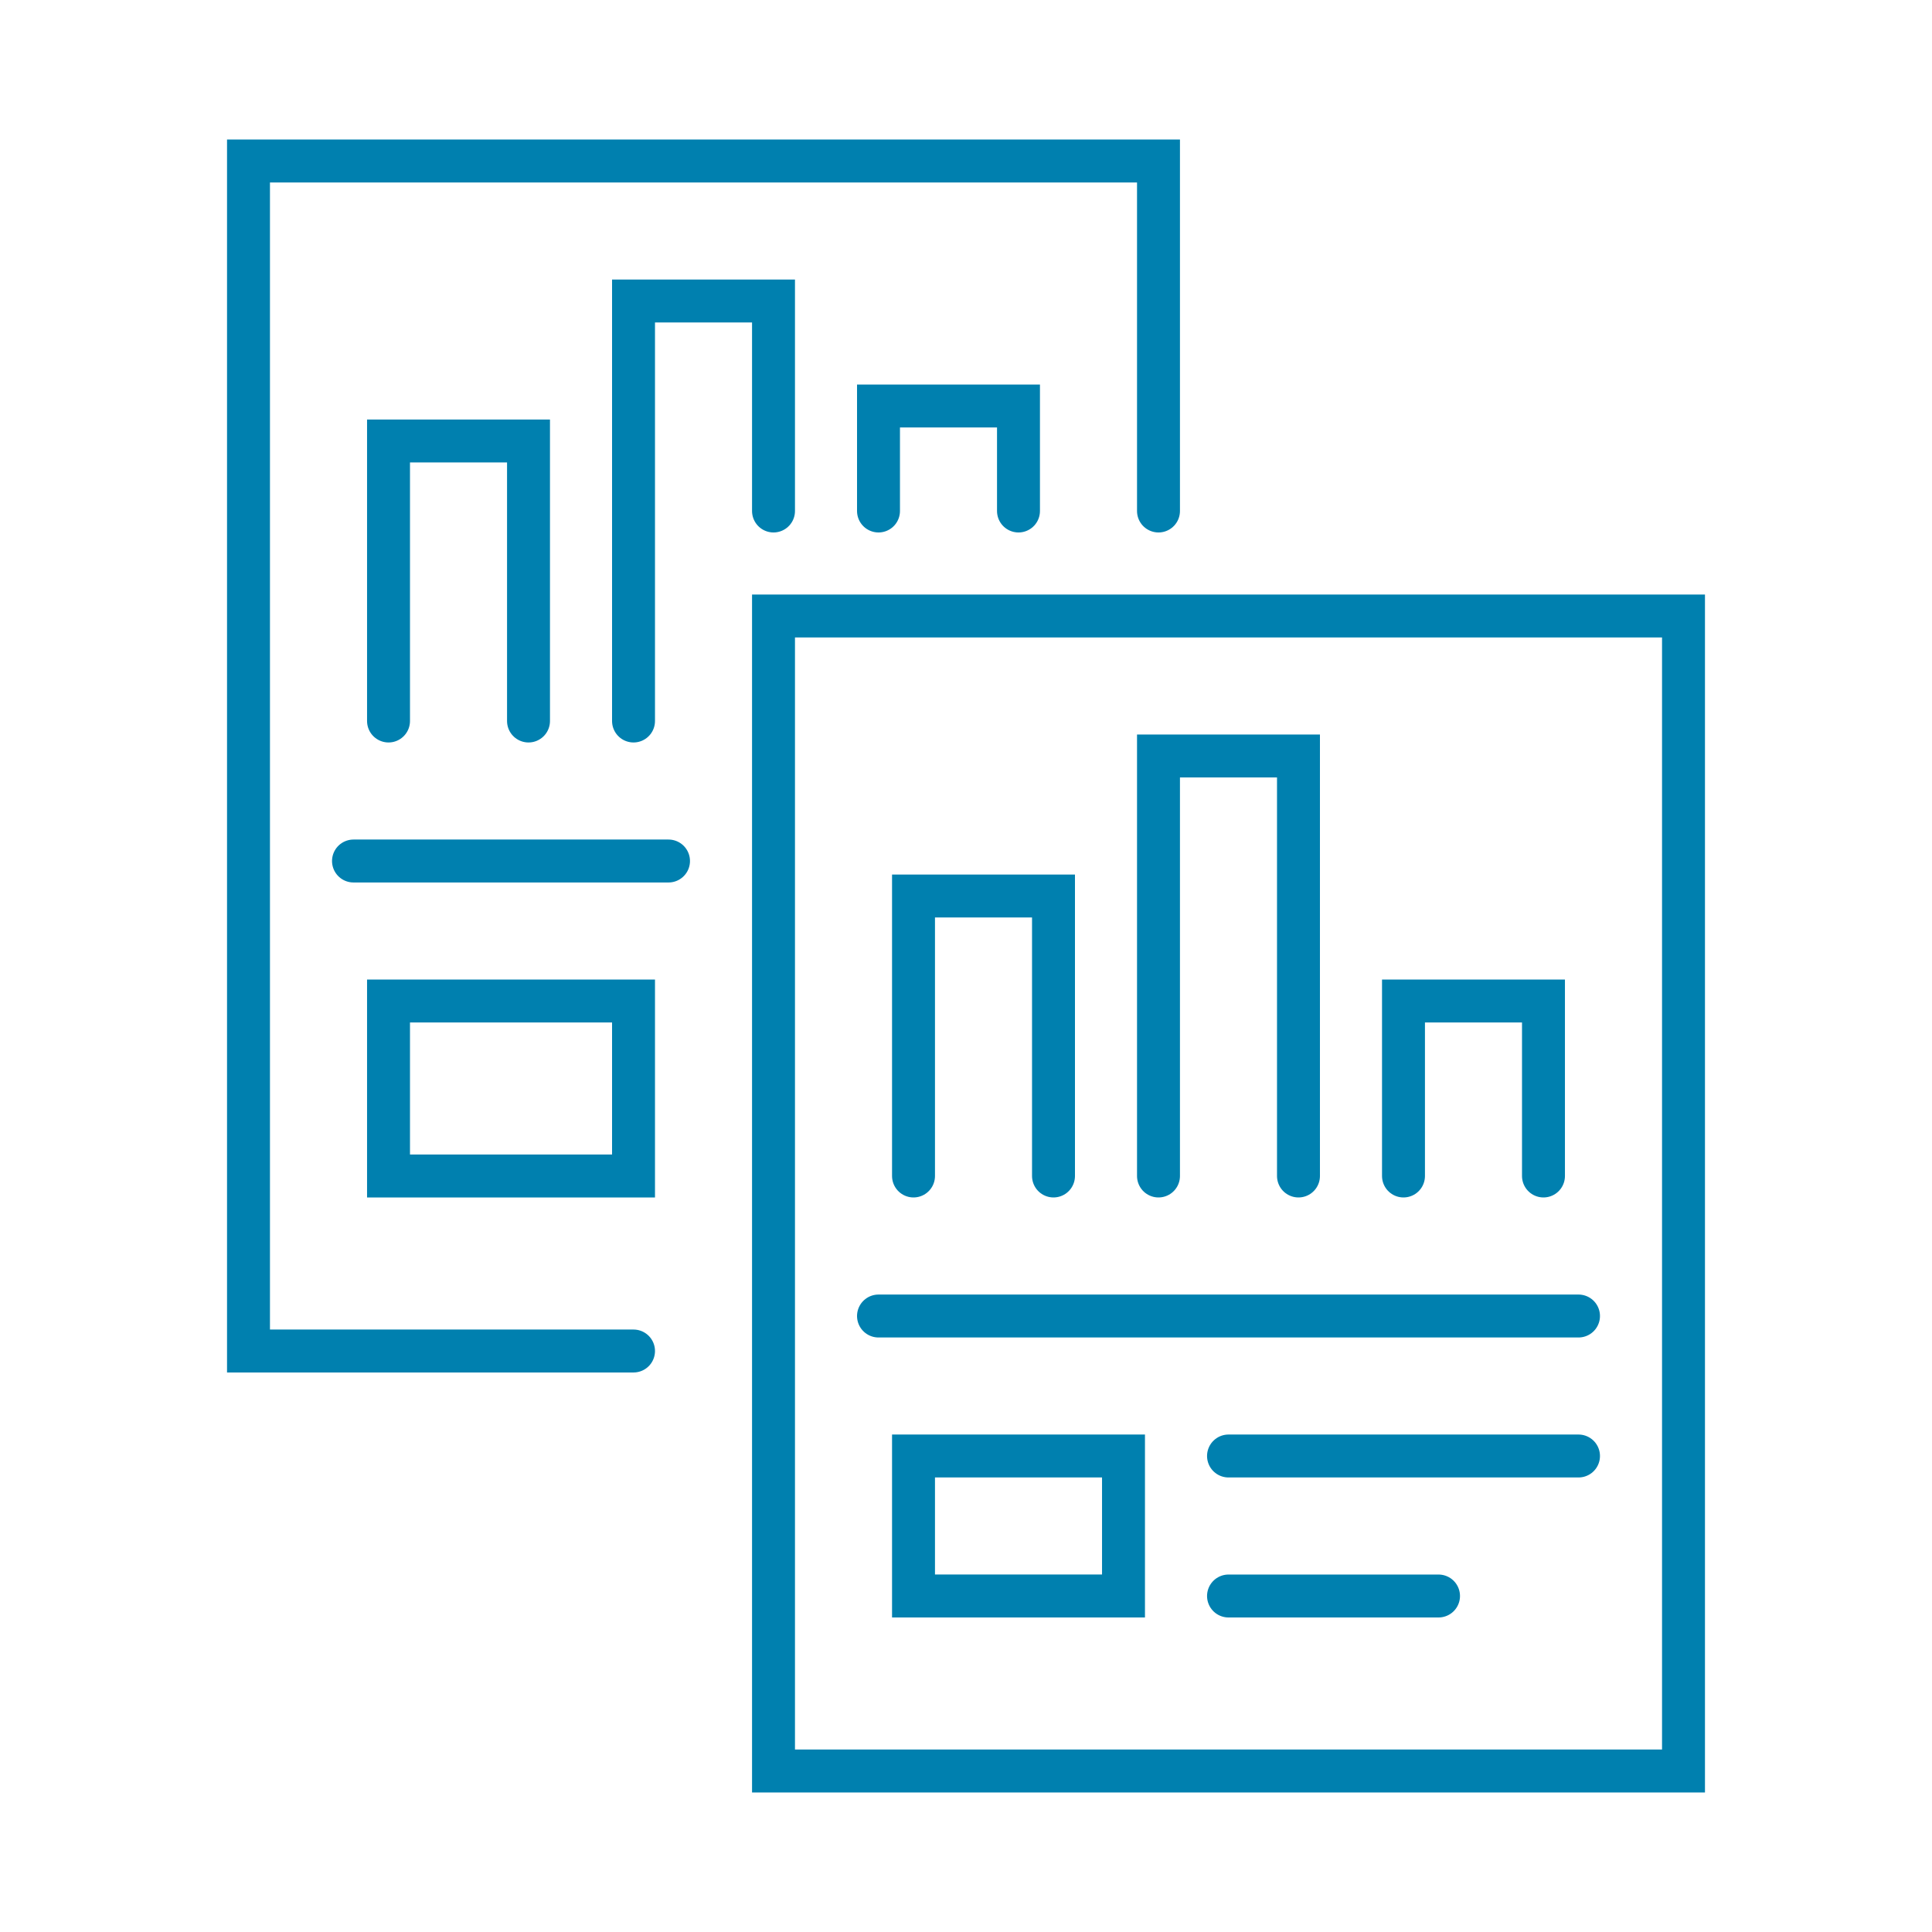 <?xml version="1.0" encoding="utf-8"?>
<!-- Generator: Adobe Illustrator 16.0.0, SVG Export Plug-In . SVG Version: 6.00 Build 0)  -->
<!DOCTYPE svg PUBLIC "-//W3C//DTD SVG 1.1//EN" "http://www.w3.org/Graphics/SVG/1.1/DTD/svg11.dtd">
<svg version="1.1" id="Calque_1" xmlns="http://www.w3.org/2000/svg" xmlns:xlink="http://www.w3.org/1999/xlink" x="0px" y="0px"
	 width="90px" height="90px" viewBox="0 0 90 90" enable-background="new 0 0 90 90" xml:space="preserve">
<g>
	
		<rect x="36.033" y="28.696" fill="none" stroke="#0080AF" stroke-width="2" stroke-linecap="round" stroke-miterlimit="10" width="42.391" height="53.804"/>
	<polyline fill="none" stroke="#0080AF" stroke-width="2" stroke-linecap="round" stroke-miterlimit="10" points="42.555,54.782 
		42.555,41.739 49.076,41.739 49.076,54.782 	"/>
	<polyline fill="none" stroke="#0080AF" stroke-width="2" stroke-linecap="round" stroke-miterlimit="10" points="53.967,54.782 
		53.967,35.217 60.488,35.217 60.488,54.782 	"/>
	<polyline fill="none" stroke="#0080AF" stroke-width="2" stroke-linecap="round" stroke-miterlimit="10" points="65.38,54.782 
		65.38,46.63 71.901,46.63 71.901,54.782 	"/>
	
		<line fill="none" stroke="#0080AF" stroke-width="2" stroke-linecap="round" stroke-miterlimit="10" x1="40.924" y1="61.305" x2="73.533" y2="61.305"/>
	
		<line fill="none" stroke="#0080AF" stroke-width="2" stroke-linecap="round" stroke-miterlimit="10" x1="57.229" y1="67.826" x2="73.533" y2="67.826"/>
	
		<line fill="none" stroke="#0080AF" stroke-width="2" stroke-linecap="round" stroke-miterlimit="10" x1="57.229" y1="74.348" x2="67.012" y2="74.348"/>
	
		<rect x="42.555" y="67.826" fill="none" stroke="#0080AF" stroke-width="2" stroke-linecap="round" stroke-miterlimit="10" width="9.782" height="6.521"/>
	<polyline fill="none" stroke="#0080AF" stroke-width="2" stroke-linecap="round" stroke-miterlimit="10" points="29.512,62.935 
		11.576,62.935 11.576,7.5 53.967,7.5 53.967,23.804 	"/>
	<polyline fill="none" stroke="#0080AF" stroke-width="2" stroke-linecap="round" stroke-miterlimit="10" points="18.099,33.587 
		18.099,20.543 24.62,20.543 24.62,33.587 	"/>
	<polyline fill="none" stroke="#0080AF" stroke-width="2" stroke-linecap="round" stroke-miterlimit="10" points="29.512,33.587 
		29.512,14.022 36.033,14.022 36.033,23.804 	"/>
	<polyline fill="none" stroke="#0080AF" stroke-width="2" stroke-linecap="round" stroke-miterlimit="10" points="40.924,23.804 
		40.924,18.913 47.445,18.913 47.445,23.804 	"/>
	
		<line fill="none" stroke="#0080AF" stroke-width="2" stroke-linecap="round" stroke-miterlimit="10" x1="16.467" y1="40.109" x2="31.142" y2="40.109"/>
	
		<rect x="18.099" y="46.63" fill="none" stroke="#0080AF" stroke-width="2" stroke-linecap="round" stroke-miterlimit="10" width="11.413" height="8.152"/>
</g>
</svg>
